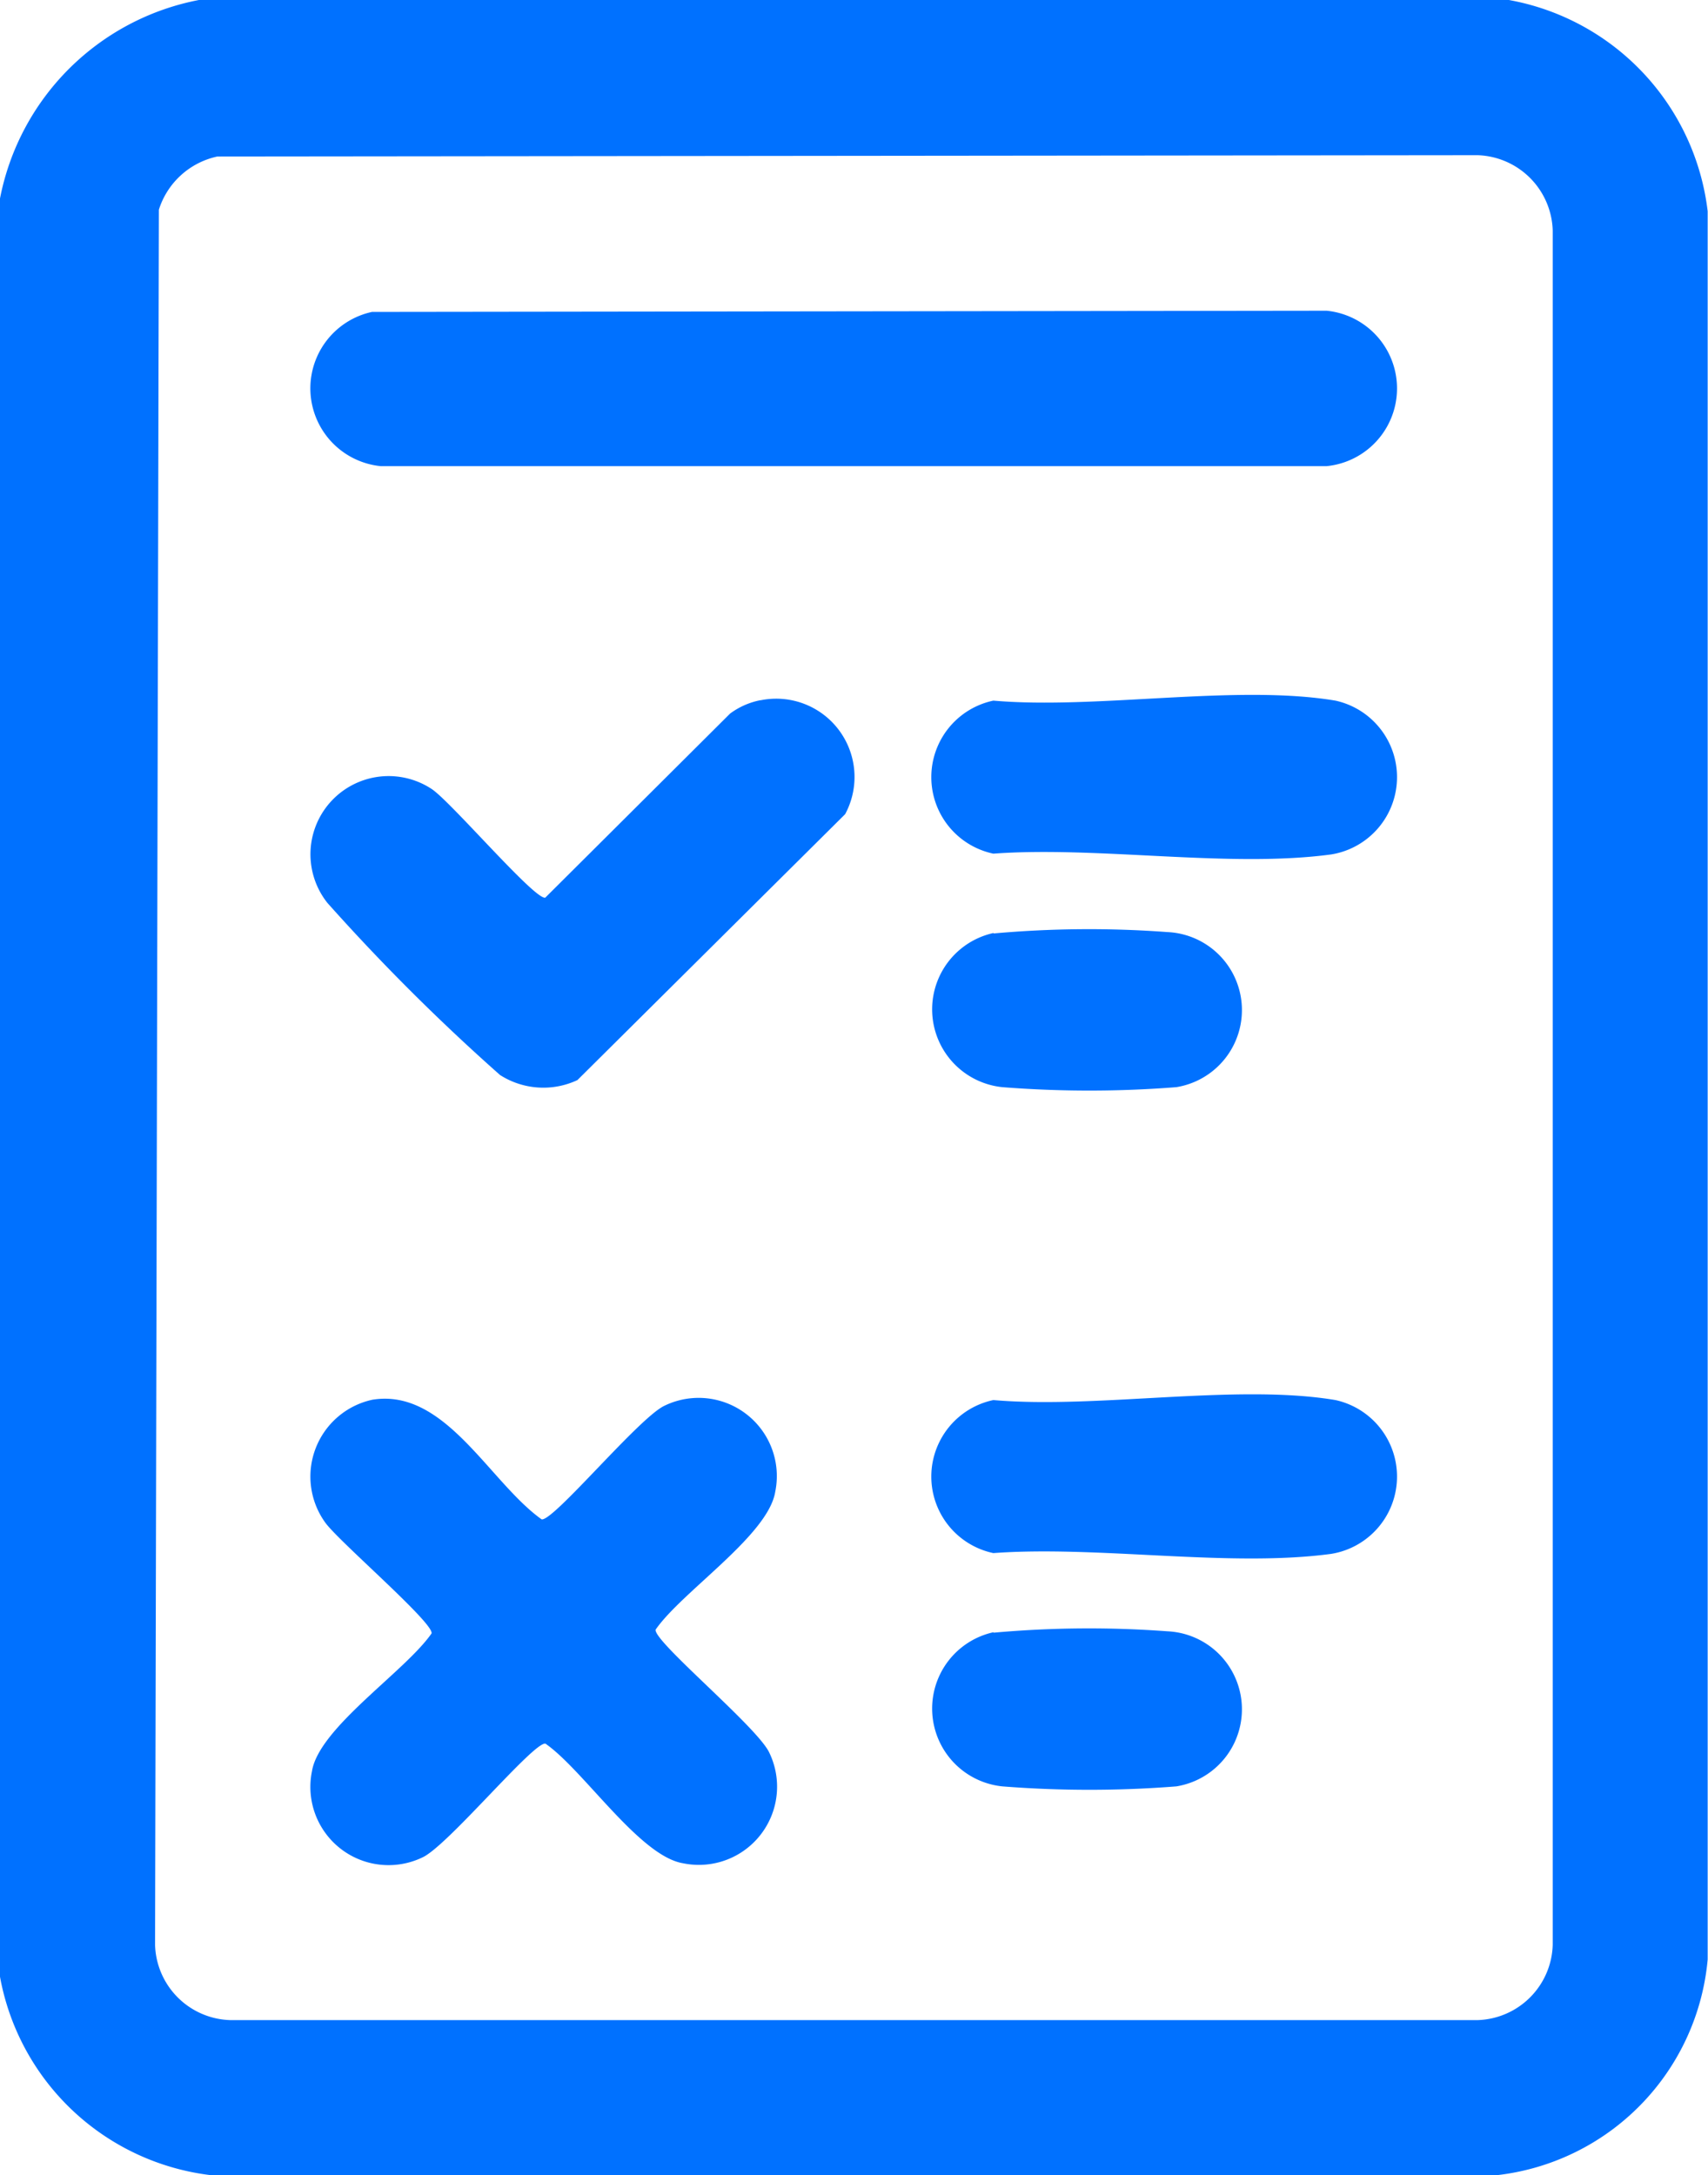 <svg xmlns="http://www.w3.org/2000/svg" xmlns:xlink="http://www.w3.org/1999/xlink" width="15.707" height="20" viewBox="0 0 15.707 20">
  <defs>
    <clipPath id="clip-path">
      <rect id="Rectangle_883" data-name="Rectangle 883" width="15.707" height="20" fill="#0071ff"/>
    </clipPath>
  </defs>
  <g id="icono" transform="translate(0 0)">
    <g id="Group_1235" data-name="Group 1235" transform="translate(0 0)" clip-path="url(#clip-path)">
      <path id="Path_5907" data-name="Path 5907" d="M13.877,0a2.242,2.242,0,0,1,1.828,1.943l0,16.073A2.195,2.195,0,0,1,13.765,20H1.942A2.242,2.242,0,0,1,0,18.17V1.83A2.306,2.306,0,0,1,1.83,0ZM2,1.439a.723.723,0,0,0-.538.489L1.427,17.882a.713.713,0,0,0,.691.692H13.589a.713.713,0,0,0,.691-.692V2.119a.714.714,0,0,0-.691-.692Z" transform="translate(-0.001 0)" fill="#0071ff"/>
      <path id="Path_5908" data-name="Path 5908" d="M11,10.454l8.779-.011a.718.718,0,0,1,0,1.429h-8.7A.719.719,0,0,1,11,10.454" transform="translate(-7.579 -7.586)" fill="#0071ff"/>
      <path id="Path_5909" data-name="Path 5909" d="M11.005,47c.67-.109,1.074.755,1.557,1.1.109.019.9-.941,1.132-1.046a.719.719,0,0,1,1.016.793c-.065.4-.858.917-1.1,1.267-.019.109.941.9,1.046,1.132a.719.719,0,0,1-.793,1.016c-.4-.065-.917-.858-1.266-1.1-.109-.019-.9.941-1.131,1.046a.719.719,0,0,1-1.016-.793c.065-.4.858-.917,1.1-1.267.017-.1-.861-.852-.979-1.02A.723.723,0,0,1,11.005,47" transform="translate(-7.581 -34.13)" fill="#0071ff"/>
      <path id="Path_5910" data-name="Path 5910" d="M14.568,23.508a.72.72,0,0,1,.779,1.047L12.885,27a.739.739,0,0,1-.712-.047,19.018,19.018,0,0,1-1.587-1.582.719.719,0,0,1,.958-1.048c.178.117.944,1.017,1.045,1l1.7-1.693a.69.69,0,0,1,.279-.123" transform="translate(-7.575 -17.069)" fill="#0071ff"/>
      <path id="Path_5911" data-name="Path 5911" d="M31.877,23.4c.951.083,2.235-.153,3.146,0a.72.72,0,0,1-.038,1.414c-.936.127-2.144-.078-3.108-.007a.719.719,0,0,1,0-1.407" transform="translate(-22.742 -16.958)" fill="#0071ff"/>
      <path id="Path_5912" data-name="Path 5912" d="M31.877,46.9c.951.083,2.235-.153,3.146,0a.72.72,0,0,1-.038,1.414c-.936.127-2.144-.078-3.108-.007a.719.719,0,0,1,0-1.407" transform="translate(-22.742 -34.027)" fill="#0071ff"/>
      <path id="Path_5913" data-name="Path 5913" d="M31.888,31.268a9.774,9.774,0,0,1,1.6-.013.718.718,0,0,1,.083,1.426,10.2,10.2,0,0,1-1.6,0,.719.719,0,0,1-.079-1.418" transform="translate(-22.753 -22.685)" fill="#0071ff"/>
      <path id="Path_5914" data-name="Path 5914" d="M31.888,54.766a9.774,9.774,0,0,1,1.6-.013.718.718,0,0,1,.083,1.426,10.2,10.2,0,0,1-1.6,0,.719.719,0,0,1-.079-1.418" transform="translate(-22.753 -39.754)" fill="#0071ff"/>
    </g>
  </g>
</svg>
